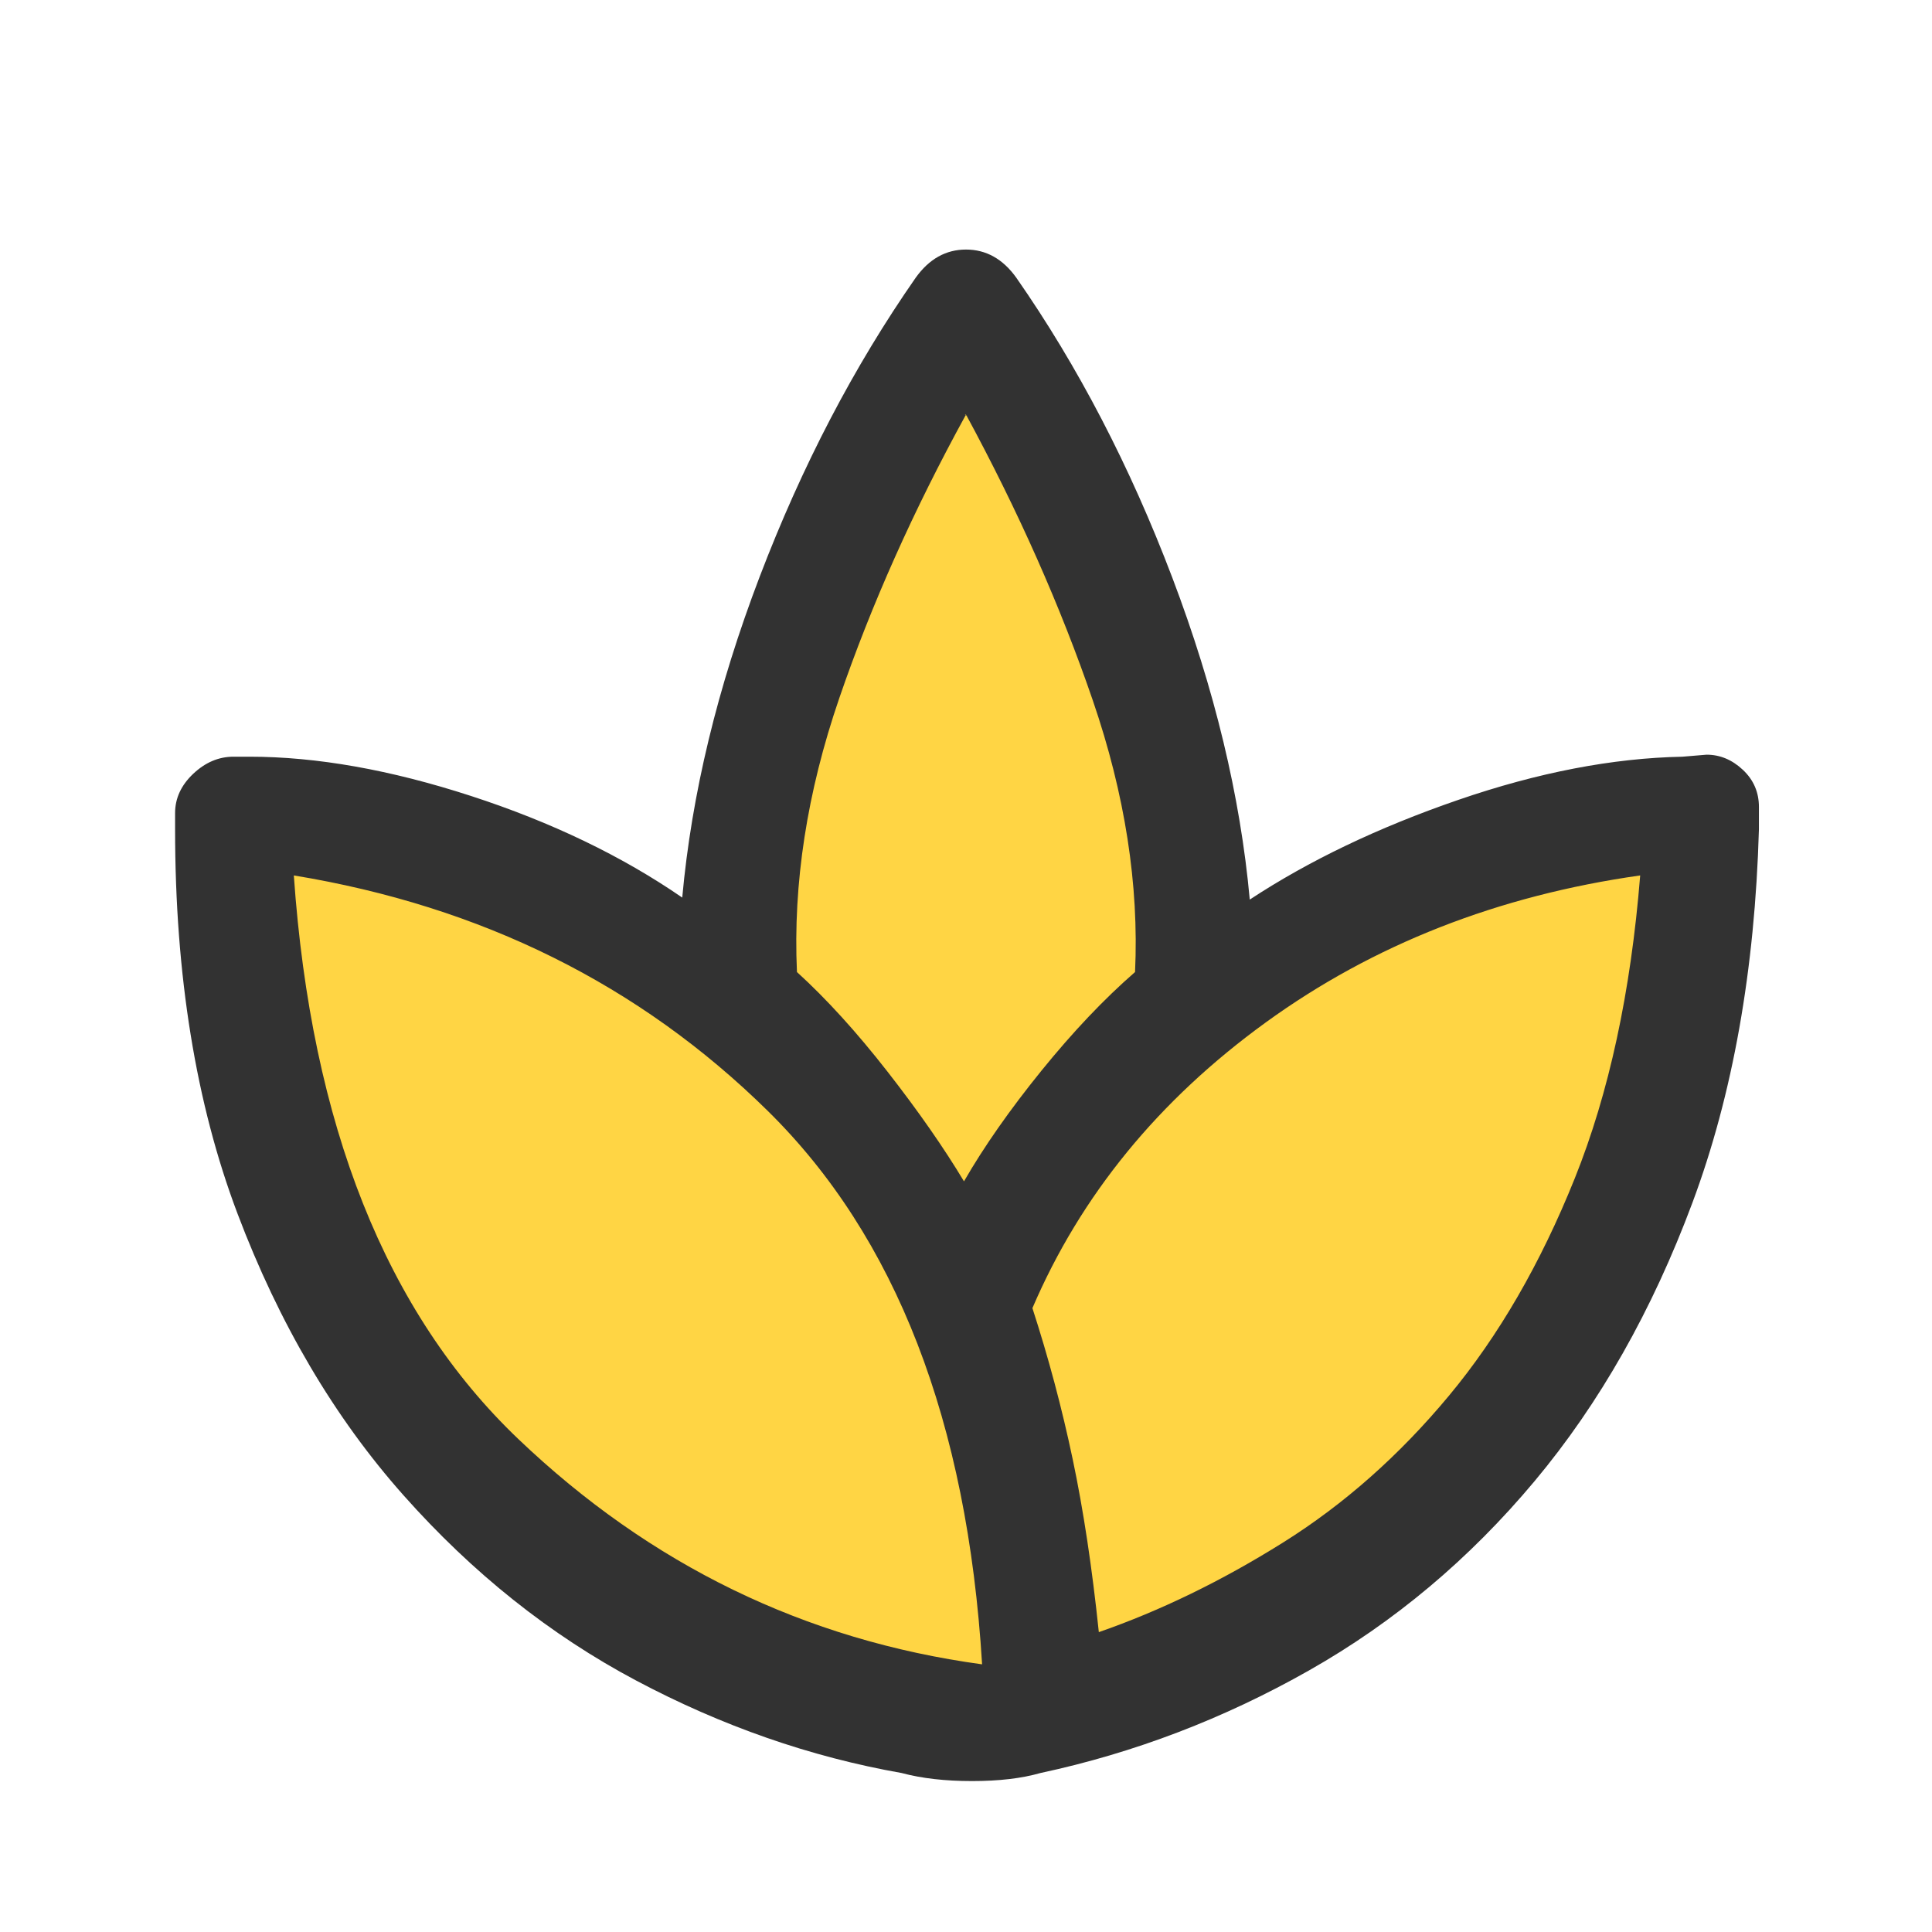<svg width="48" height="48" viewBox="0 0 48 48" fill="none" xmlns="http://www.w3.org/2000/svg">
<path d="M24.5 43C11.7 43 6.5 28.333 5.5 21L6.5 19.5L11.5 21.5L17.5 24L19.5 16.5L21.5 11L24.5 8.5L29 18L30 24L33.5 23L38 21H41.5C41.167 28.333 37.3 43 24.5 43Z" fill="#FFD130" fill-opacity="0.9" stroke="#323232" stroke-width="0.5"/>
<path d="M22.4 44.05C20.133 43.65 17.933 42.883 15.8 41.75C13.667 40.617 11.742 39.084 10.025 37.15C8.308 35.217 6.933 32.883 5.9 30.15C4.867 27.417 4.35 24.233 4.35 20.6V20.2C4.35 19.834 4.5 19.509 4.8 19.225C5.1 18.942 5.433 18.8 5.8 18.8H6.2C7.867 18.8 9.7 19.125 11.7 19.775C13.7 20.425 15.45 21.267 16.95 22.3C17.183 19.733 17.825 17.075 18.875 14.325C19.925 11.575 21.217 9.1 22.75 6.9C23.083 6.434 23.5 6.2 24 6.2C24.5 6.2 24.917 6.434 25.25 6.9C26.783 9.1 28.075 11.584 29.125 14.35C30.175 17.117 30.817 19.784 31.05 22.35C32.517 21.384 34.242 20.558 36.225 19.875C38.208 19.192 40.067 18.834 41.8 18.8L42.4 18.75C42.733 18.75 43.033 18.875 43.3 19.125C43.567 19.375 43.7 19.683 43.7 20.05V20.6C43.6 24.1 43.05 27.192 42.05 29.875C41.05 32.559 39.742 34.867 38.125 36.8C36.508 38.733 34.642 40.3 32.525 41.5C30.408 42.7 28.183 43.55 25.85 44.05C25.383 44.184 24.817 44.25 24.15 44.25C23.483 44.25 22.9 44.184 22.4 44.05ZM24.4 41.35C24.033 35.317 22.258 30.733 19.075 27.6C15.892 24.467 11.967 22.517 7.3 21.75H7.325H7.3C7.733 27.95 9.592 32.617 12.875 35.75C16.158 38.883 20 40.75 24.4 41.35C24.433 41.383 24.425 41.392 24.375 41.375C24.325 41.358 24.333 41.35 24.4 41.35V41.35ZM19.8 24.15C20.533 24.817 21.283 25.642 22.05 26.625C22.817 27.608 23.45 28.517 23.95 29.35C24.45 28.483 25.092 27.567 25.875 26.6C26.658 25.634 27.433 24.817 28.2 24.15C28.3 21.983 27.95 19.733 27.15 17.4C26.35 15.067 25.3 12.7 24 10.3C23.967 10.3 23.967 10.309 24 10.325C24.033 10.342 24.033 10.334 24 10.3C22.7 12.667 21.65 15.017 20.85 17.35C20.05 19.683 19.7 21.95 19.8 24.15V24.15ZM25.65 32.5C26.05 33.733 26.383 34.983 26.65 36.25C26.917 37.517 27.133 38.95 27.3 40.55C28.833 40.017 30.358 39.275 31.875 38.325C33.392 37.375 34.767 36.158 36 34.675C37.233 33.192 38.275 31.392 39.125 29.275C39.975 27.159 40.517 24.65 40.75 21.75C40.75 21.717 40.75 21.717 40.75 21.75C37.217 22.25 34.117 23.467 31.45 25.4C28.783 27.334 26.85 29.7 25.65 32.5V32.5Z" fill="#323232"/>
</svg>
